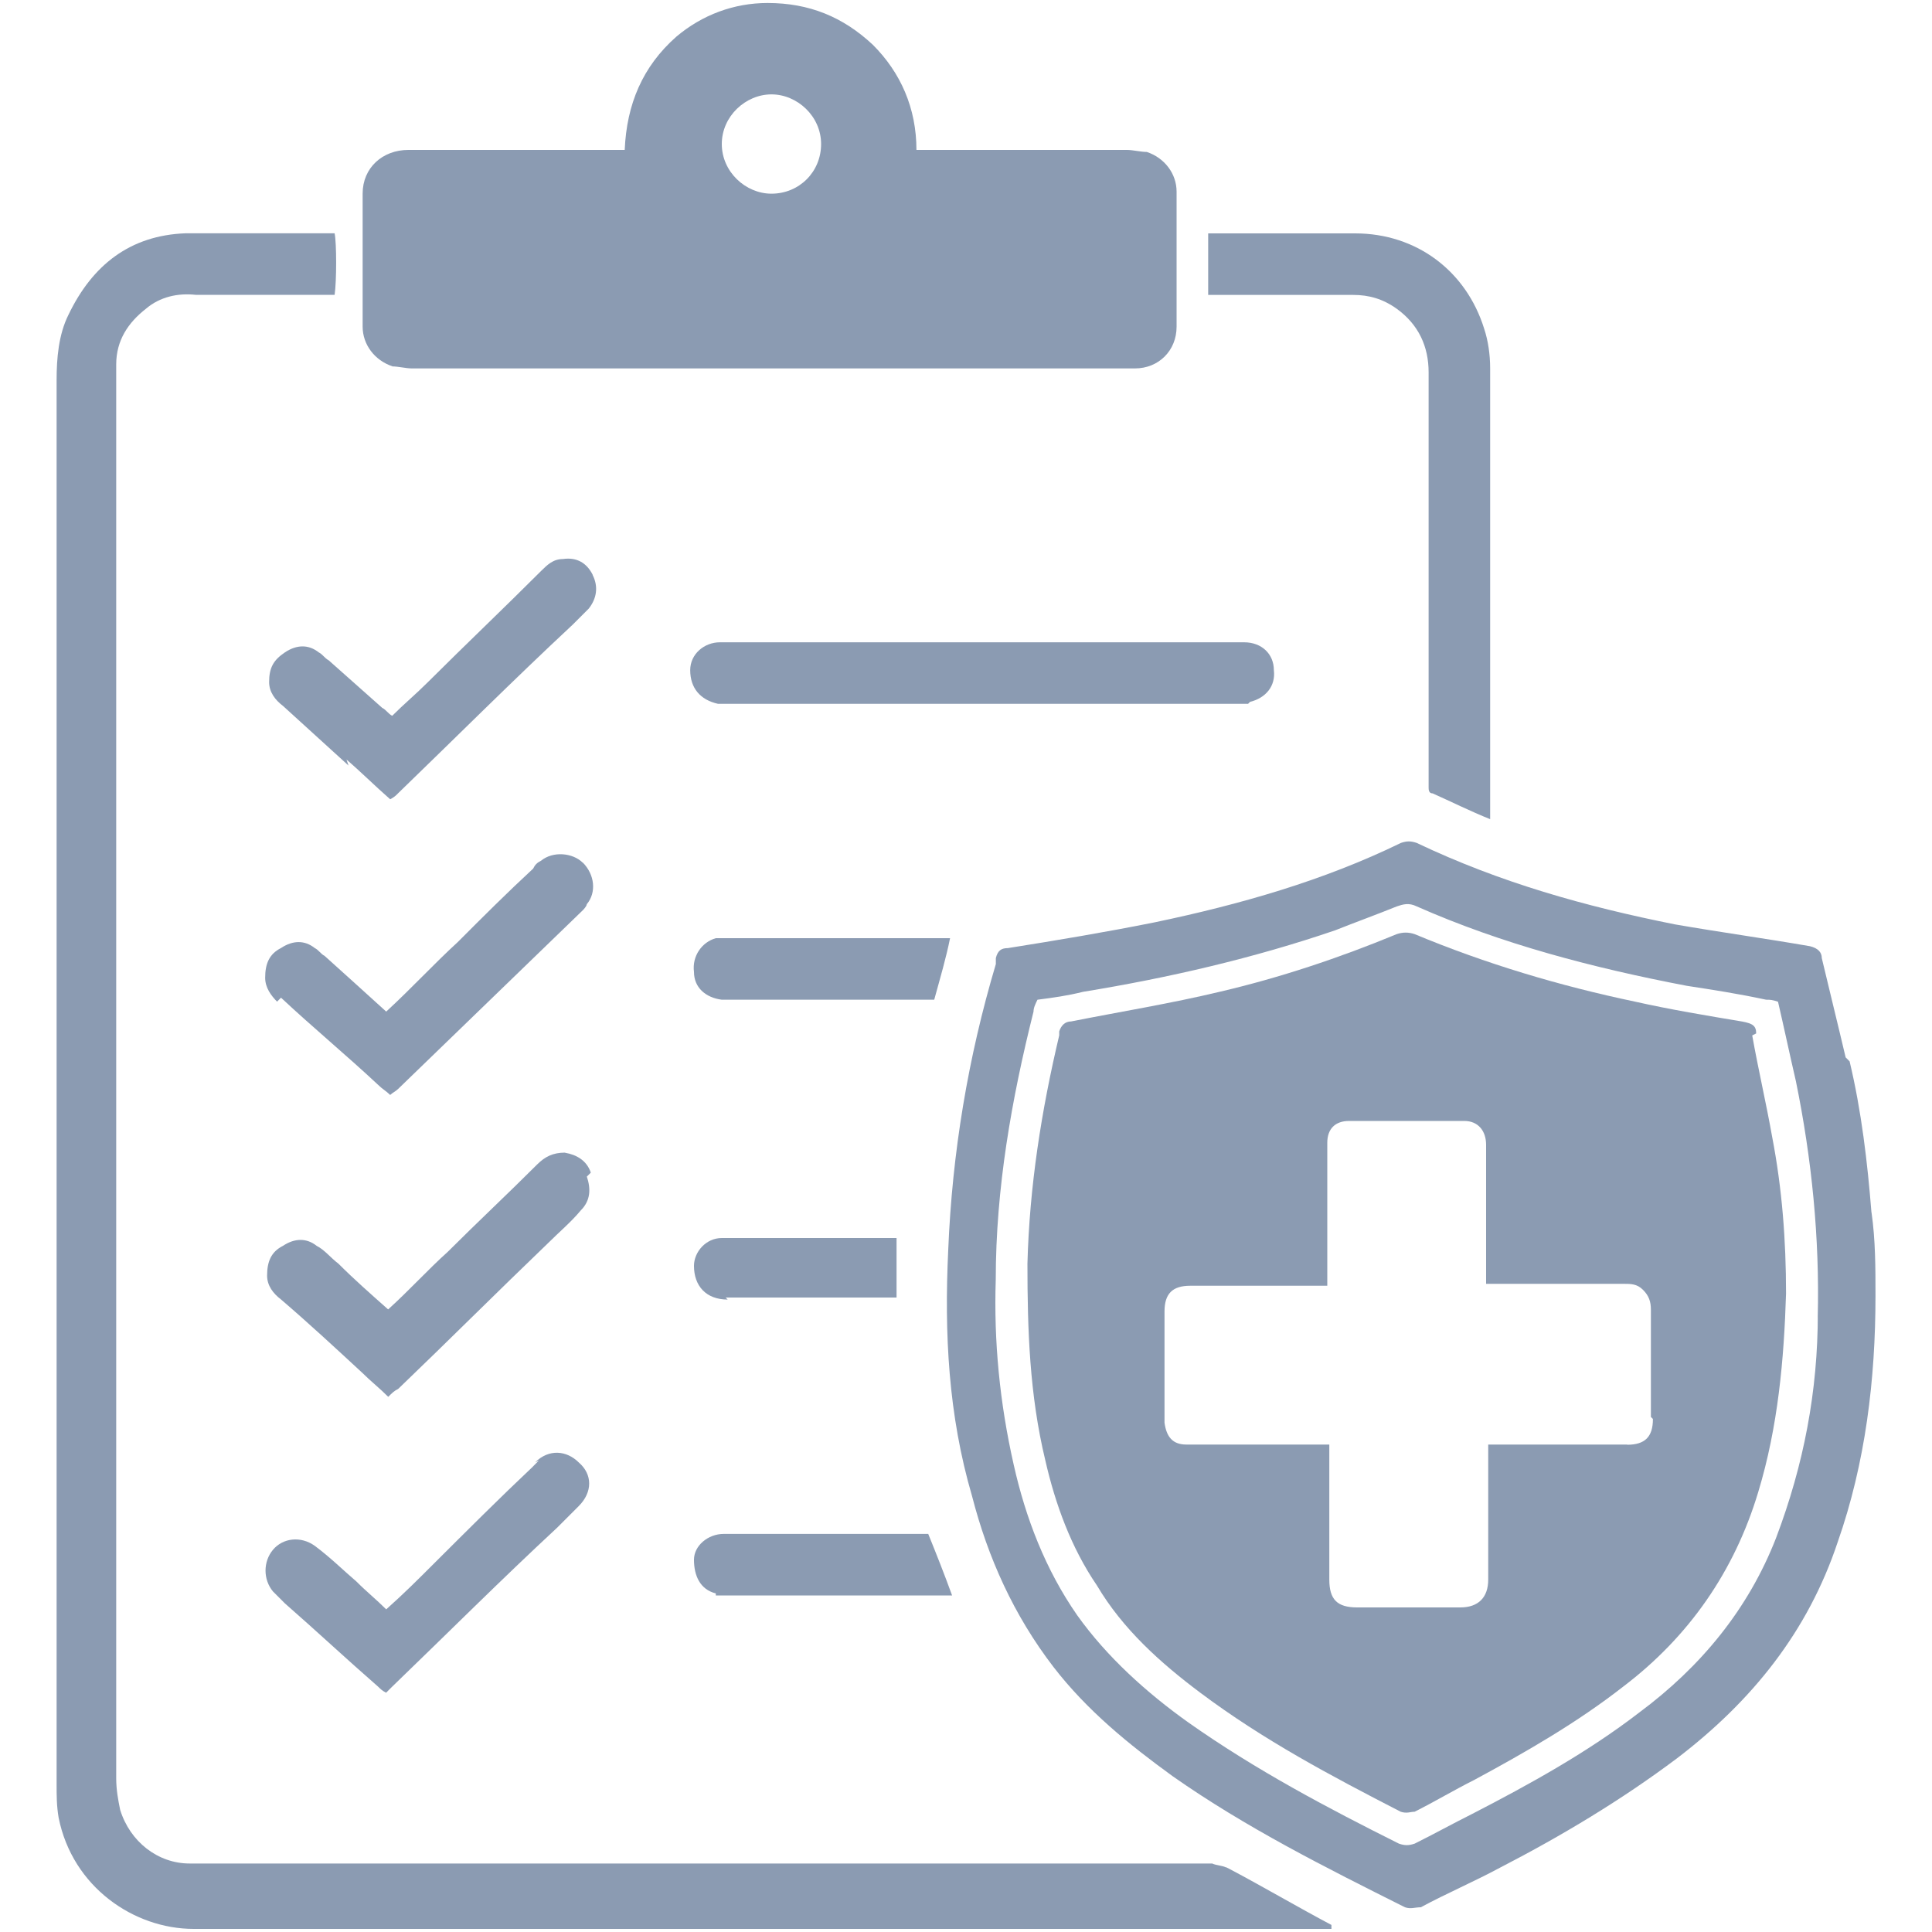 <svg xmlns="http://www.w3.org/2000/svg" id="Layer_1" viewBox="0 0 200 200"><path d="M40.6,37.93h0c.62,0,1.44.21,2.06.21h74.82c2.47,0,4.32-1.85,4.32-4.32v-13.98c0-1.85-1.23-3.49-3.08-4.11-.62,0-1.44-.21-2.06-.21h-21.79c0-4.32-1.64-8.02-4.52-10.89-3.08-2.88-6.58-4.32-10.89-4.32-3.49,0-6.78,1.23-9.45,3.49-3.49,3.08-5.14,6.99-5.34,11.72h-22.4c-2.67,0-4.73,1.85-4.73,4.52v13.77c0,1.85,1.23,3.49,3.08,4.11ZM79.86,9.77c2.67,0,5.14,2.26,5.14,5.14s-2.26,5.14-5.14,5.14c-2.67,0-5.14-2.26-5.14-5.14s2.47-5.14,5.14-5.14Z" fill="#8b9bb2"></path><path d="M126.93,193.32c-.41-.21-1.03-.21-1.44-.41H19.63c-3.29,0-6.17-2.26-7.19-5.55-.21-1.03-.41-2.06-.41-3.29V37.72c0-2.47,1.23-4.32,3.08-5.76,1.44-1.23,3.29-1.64,5.14-1.44h14.39c.21-1.44.21-5.34,0-6.37h-15.42c-5.76.21-9.66,3.29-12.13,8.43-1.03,2.06-1.23,4.52-1.23,6.78v145.32c0,1.23,0,2.26.21,3.49,1.44,7.19,7.81,11.51,13.98,11.51h117.78v-.41c-3.49-1.85-6.99-3.91-10.48-5.76l-.41-.21Z" fill="#8b9bb2"></path><path d="M193.73,125.49c-.41-5.14-1.03-10.48-2.26-15.62l-.41-.41c-.82-3.49-1.64-6.78-2.47-10.28,0-.62-.41-1.03-1.23-1.23-4.73-.82-9.25-1.44-13.98-2.26-9.25-1.85-18.09-4.32-26.72-8.43-.62-.21-1.03-.21-1.64,0-8.02,3.91-16.65,6.37-25.49,8.22-5.14,1.03-10.07,1.85-15.21,2.67-.62,0-1.03.21-1.23,1.03v.62c-2.88,9.66-4.52,19.53-4.93,29.6-.41,8.63,0,17.06,2.47,25.49,1.64,6.37,4.32,12.33,8.43,17.68,3.49,4.52,7.81,8.02,12.33,11.3,7.61,5.34,15.83,9.45,24.05,13.57.62.21,1.03,0,1.64,0,2.67-1.44,5.55-2.67,8.22-4.11,6.37-3.29,12.54-6.99,18.29-11.3,7.81-5.96,13.57-13.15,16.65-22.4,2.88-8.22,3.91-16.85,3.91-25.49,0-2.88,0-5.76-.41-8.63ZM188.18,136.38v-.41c0,8.02-1.44,15.62-4.32,23.23-2.88,7.4-7.81,13.36-14.18,18.09-5.34,4.11-11.3,7.4-17.27,10.48-2.06,1.03-3.91,2.06-5.96,3.08-.62.21-1.03.21-1.64,0-7.4-3.7-14.8-7.61-21.79-12.54-4.32-3.08-8.43-6.78-11.51-11.1-3.29-4.73-5.34-10.07-6.58-15.62-1.44-6.37-2.06-12.74-1.85-19.12,0-9.45,1.64-18.7,3.91-27.75,0-.41.21-.82.41-1.23,1.64-.21,3.08-.41,4.73-.82,8.84-1.44,17.68-3.49,26.1-6.37,2.06-.82,4.32-1.64,6.37-2.47.62-.21,1.23-.41,2.06,0,8.84,3.91,18.29,6.37,27.95,8.22,2.67.41,5.34.82,8.22,1.44.41,0,.62,0,1.23.21.62,2.67,1.23,5.55,1.85,8.22,1.64,8.02,2.47,16.24,2.26,24.46Z" fill="#8b9bb2"></path><path d="M140.08,30.53c1.64,0,3.08.41,4.52,1.44,2.26,1.64,3.29,3.91,3.29,6.58v42.96c0,.21,0,.62.41.62,1.85.82,3.91,1.85,5.96,2.67v-46.66c0-1.44-.21-2.88-.62-4.11-1.85-5.96-6.99-9.87-13.36-9.87h-15.21v6.37h15Z" fill="#8b9bb2"></path><path d="M129.19,72.87l.21-.21c1.64-.41,2.67-1.64,2.47-3.29,0-1.64-1.23-2.88-3.08-2.88h-54.26c-1.64,0-3.08,1.23-3.08,2.88,0,1.85,1.03,3.08,2.88,3.49h54.88Z" fill="#8b9bb2"></path><path d="M55.19,151.8c-3.49,3.29-6.78,6.58-10.28,10.07-1.64,1.64-3.08,3.08-4.93,4.73-1.03-1.03-2.06-1.85-3.08-2.88-1.44-1.23-2.67-2.47-4.32-3.7-1.44-1.03-3.29-.82-4.32.41-1.03,1.23-1.03,3.08,0,4.32.41.41.82.82,1.23,1.23,3.29,2.88,6.37,5.76,9.66,8.63.21.21.41.41.82.62.21-.21.41-.41.62-.62,5.76-5.55,11.3-11.1,17.06-16.44.82-.82,1.44-1.44,2.26-2.26,1.44-1.44,1.44-3.29,0-4.52-1.23-1.23-3.08-1.44-4.52,0l.41-.21s-.41.41-.62.62Z" fill="#8b9bb2"></path><path d="M61.36,59.51c-.62-1.23-1.64-1.85-3.08-1.64-1.03,0-1.64.62-2.26,1.23-3.91,3.91-7.81,7.61-11.72,11.51-1.23,1.23-2.47,2.26-3.7,3.49-.41-.21-.62-.62-1.03-.82-1.85-1.64-3.7-3.29-5.55-4.93-.41-.21-.62-.62-1.03-.82-1.03-.82-2.26-.82-3.49,0s-1.64,1.64-1.64,3.08c0,1.03.62,1.85,1.44,2.47,2.26,2.06,4.52,4.11,6.78,6.17l-.21-.62c1.44,1.23,2.88,2.67,4.52,4.11.41-.21.62-.41.82-.62,5.96-5.76,11.92-11.72,18.09-17.47.41-.41,1.03-1.03,1.64-1.64.82-1.03,1.03-2.26.41-3.49Z" fill="#8b9bb2"></path><path d="M58.48,119.32c-1.23,0-2.06.41-2.88,1.23-3.08,3.08-6.17,5.96-9.25,9.04-2.06,1.85-3.91,3.91-6.17,5.96-1.85-1.64-3.49-3.08-5.14-4.73-.82-.62-1.44-1.44-2.26-1.85-1.03-.82-2.26-.82-3.49,0-1.23.62-1.64,1.64-1.64,3.08,0,1.03.62,1.85,1.44,2.47,2.88,2.47,5.76,5.14,8.43,7.61.82.82,1.85,1.64,2.67,2.47.41-.41.62-.62,1.03-.82,5.14-4.93,10.28-10.07,15.42-15,1.23-1.23,2.47-2.26,3.49-3.49,1.03-1.03,1.03-2.26.62-3.49l.41-.41c-.41-1.23-1.44-1.85-2.67-2.06Z" fill="#8b9bb2"></path><path d="M60.33,89.31c-1.03-1.03-3.08-1.23-4.32-.21-.41.21-.62.41-.82.82-2.67,2.47-5.14,4.93-7.81,7.61-2.47,2.26-4.73,4.73-7.4,7.19-2.26-2.06-4.32-3.91-6.37-5.76-.41-.21-.62-.62-1.03-.82-1.03-.82-2.26-.82-3.49,0-1.23.62-1.64,1.64-1.64,3.08,0,1.03.62,1.85,1.23,2.47l.41-.41c3.29,3.08,6.78,5.96,10.07,9.04.41.41.82.62,1.23,1.03.21-.21.62-.41.82-.62,6.37-6.17,12.74-12.33,19.12-18.5,0,0,.41-.41.41-.62,1.03-1.23.82-3.08-.41-4.32Z" fill="#8b9bb2"></path><path d="M75.13,165.16h23.43c-.82-2.26-1.64-4.32-2.47-6.37h-21.17c-1.64,0-3.08,1.23-3.08,2.67,0,1.64.62,3.08,2.26,3.49v.21h1.03Z" fill="#8b9bb2"></path><path d="M97.12,97.12h0s-21.79,0-21.79,0h-1.23c-1.44.41-2.47,1.85-2.26,3.49,0,1.64,1.23,2.67,2.88,2.88h21.99c.62-2.26,1.23-4.32,1.64-6.37h-1.23Z" fill="#8b9bb2"></path><path d="M92.81,134.33v-6.17h-18.09c-1.64,0-2.88,1.44-2.88,2.88,0,2.06,1.23,3.49,3.49,3.49l-.21-.21h17.68Z" fill="#8b9bb2"></path><path d="M181.39,107.19l.41-.21c0-.82-.41-1.03-1.44-1.23-3.7-.62-7.4-1.23-11.1-2.06-7.81-1.64-15.42-3.91-22.82-6.99-.62-.21-1.23-.21-1.85,0-5.96,2.47-12.13,4.52-18.29,5.96-5.14,1.23-10.28,2.06-15.42,3.08-.62,0-1.03.41-1.23,1.03v.41c-1.85,7.81-3.08,15.62-3.29,23.64,0,6.78.21,13.57,1.85,20.35,1.03,4.52,2.67,9.04,5.34,12.95,2.67,4.52,6.58,8.02,10.69,11.1,6.58,4.93,13.57,8.63,20.76,12.33.62.21,1.03,0,1.44,0,2.06-1.03,4.11-2.26,6.17-3.29,5.34-2.88,10.69-5.96,15.42-9.66,6.78-5.14,11.51-11.92,13.98-20.14,2.06-6.78,2.67-13.77,2.88-20.55,0-5.55-.41-10.89-1.44-16.24-.62-3.49-1.44-6.99-2.06-10.48ZM168.45,149.54h-14.39v13.98c0,1.85-1.03,2.88-2.88,2.88h-10.69c-2.06,0-2.88-.82-2.88-2.88v-13.98h-14.8c-1.44,0-2.06-.82-2.26-2.26v-11.51c0-1.85.82-2.67,2.67-2.67h14.18v-14.8c0-1.44.82-2.26,2.26-2.26h11.92c1.44,0,2.26,1.03,2.26,2.47v14.39h14.18c.82,0,1.44,0,2.06.62.62.62.82,1.23.82,2.06v11.1l.21.21c0,1.85-.82,2.67-2.67,2.67Z" fill="#8b9bb2"></path></svg>